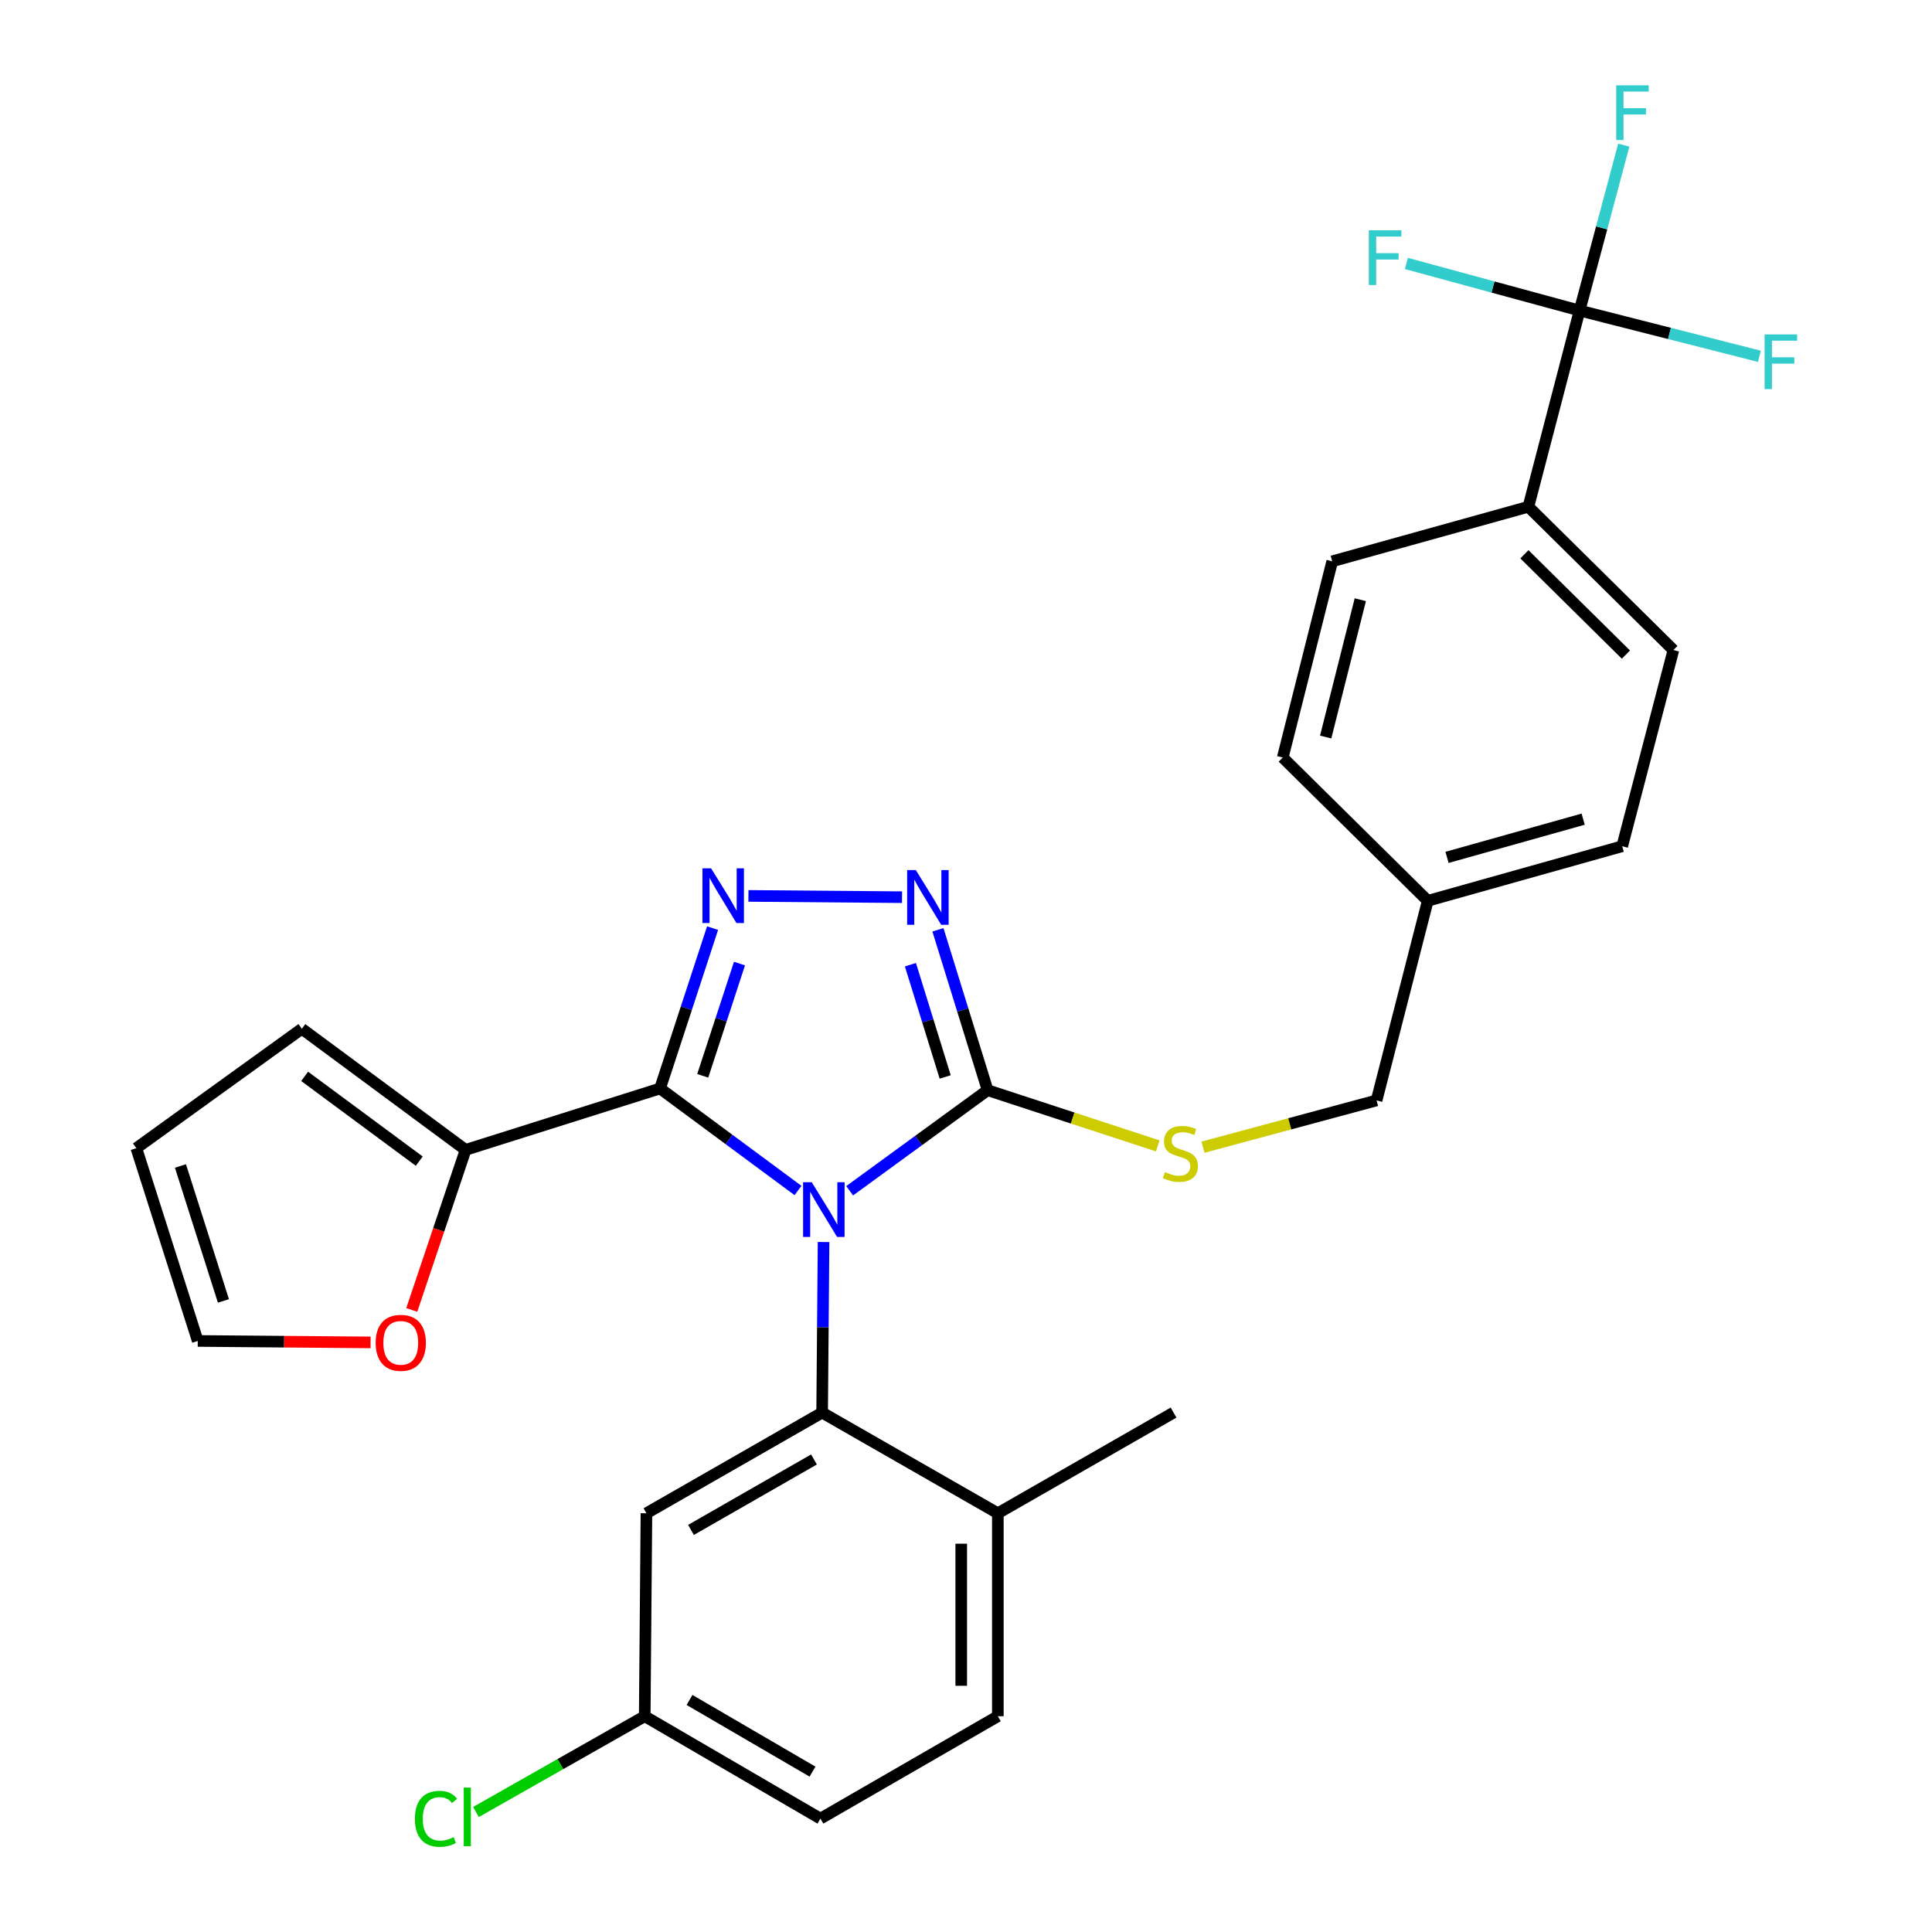 <?xml version='1.0' encoding='iso-8859-1'?>
<svg version='1.1' baseProfile='full'
              xmlns='http://www.w3.org/2000/svg'
                      xmlns:rdkit='http://www.rdkit.org/xml'
                      xmlns:xlink='http://www.w3.org/1999/xlink'
                  xml:space='preserve'
width='1000px' height='1000px' viewBox='0 0 1000 1000'>
<!-- END OF HEADER -->
<rect style='opacity:1.0;fill:#FFFFFF;stroke:none' width='1000' height='1000' x='0' y='0'> </rect>
<path class='bond-0' d='M 466.89,464.382 L 387.38,463.719' style='fill:none;fill-rule:evenodd;stroke:#0000FF;stroke-width:6px;stroke-linecap:butt;stroke-linejoin:miter;stroke-opacity:1' />
<path class='bond-1' d='M 485.474,481.266 L 498.331,522.772' style='fill:none;fill-rule:evenodd;stroke:#0000FF;stroke-width:6px;stroke-linecap:butt;stroke-linejoin:miter;stroke-opacity:1' />
<path class='bond-1' d='M 498.331,522.772 L 511.189,564.278' style='fill:none;fill-rule:evenodd;stroke:#000000;stroke-width:6px;stroke-linecap:butt;stroke-linejoin:miter;stroke-opacity:1' />
<path class='bond-1' d='M 471.23,499.325 L 480.23,528.379' style='fill:none;fill-rule:evenodd;stroke:#0000FF;stroke-width:6px;stroke-linecap:butt;stroke-linejoin:miter;stroke-opacity:1' />
<path class='bond-1' d='M 480.23,528.379 L 489.23,557.433' style='fill:none;fill-rule:evenodd;stroke:#000000;stroke-width:6px;stroke-linecap:butt;stroke-linejoin:miter;stroke-opacity:1' />
<path class='bond-2' d='M 368.829,480.395 L 355.238,521.894' style='fill:none;fill-rule:evenodd;stroke:#0000FF;stroke-width:6px;stroke-linecap:butt;stroke-linejoin:miter;stroke-opacity:1' />
<path class='bond-2' d='M 355.238,521.894 L 341.647,563.394' style='fill:none;fill-rule:evenodd;stroke:#000000;stroke-width:6px;stroke-linecap:butt;stroke-linejoin:miter;stroke-opacity:1' />
<path class='bond-2' d='M 382.761,498.743 L 373.247,527.792' style='fill:none;fill-rule:evenodd;stroke:#0000FF;stroke-width:6px;stroke-linecap:butt;stroke-linejoin:miter;stroke-opacity:1' />
<path class='bond-2' d='M 373.247,527.792 L 363.733,556.842' style='fill:none;fill-rule:evenodd;stroke:#000000;stroke-width:6px;stroke-linecap:butt;stroke-linejoin:miter;stroke-opacity:1' />
<path class='bond-3' d='M 341.647,563.394 L 240.99,595.177' style='fill:none;fill-rule:evenodd;stroke:#000000;stroke-width:6px;stroke-linecap:butt;stroke-linejoin:miter;stroke-opacity:1' />
<path class='bond-4' d='M 341.647,563.394 L 377.345,589.794' style='fill:none;fill-rule:evenodd;stroke:#000000;stroke-width:6px;stroke-linecap:butt;stroke-linejoin:miter;stroke-opacity:1' />
<path class='bond-4' d='M 377.345,589.794 L 413.042,616.195' style='fill:none;fill-rule:evenodd;stroke:#0000FF;stroke-width:6px;stroke-linecap:butt;stroke-linejoin:miter;stroke-opacity:1' />
<path class='bond-5' d='M 439.781,616.344 L 475.485,590.311' style='fill:none;fill-rule:evenodd;stroke:#0000FF;stroke-width:6px;stroke-linecap:butt;stroke-linejoin:miter;stroke-opacity:1' />
<path class='bond-5' d='M 475.485,590.311 L 511.189,564.278' style='fill:none;fill-rule:evenodd;stroke:#000000;stroke-width:6px;stroke-linecap:butt;stroke-linejoin:miter;stroke-opacity:1' />
<path class='bond-6' d='M 426.277,642.874 L 425.905,687.015' style='fill:none;fill-rule:evenodd;stroke:#0000FF;stroke-width:6px;stroke-linecap:butt;stroke-linejoin:miter;stroke-opacity:1' />
<path class='bond-6' d='M 425.905,687.015 L 425.534,731.156' style='fill:none;fill-rule:evenodd;stroke:#000000;stroke-width:6px;stroke-linecap:butt;stroke-linejoin:miter;stroke-opacity:1' />
<path class='bond-7' d='M 511.189,564.278 L 555.223,578.696' style='fill:none;fill-rule:evenodd;stroke:#000000;stroke-width:6px;stroke-linecap:butt;stroke-linejoin:miter;stroke-opacity:1' />
<path class='bond-7' d='M 555.223,578.696 L 599.257,593.114' style='fill:none;fill-rule:evenodd;stroke:#CCCC00;stroke-width:6px;stroke-linecap:butt;stroke-linejoin:miter;stroke-opacity:1' />
<path class='bond-8' d='M 817.583,160.743 L 791.094,262.295' style='fill:none;fill-rule:evenodd;stroke:#000000;stroke-width:6px;stroke-linecap:butt;stroke-linejoin:miter;stroke-opacity:1' />
<path class='bond-9' d='M 817.583,160.743 L 829.023,117.935' style='fill:none;fill-rule:evenodd;stroke:#000000;stroke-width:6px;stroke-linecap:butt;stroke-linejoin:miter;stroke-opacity:1' />
<path class='bond-9' d='M 829.023,117.935 L 840.463,75.127' style='fill:none;fill-rule:evenodd;stroke:#33CCCC;stroke-width:6px;stroke-linecap:butt;stroke-linejoin:miter;stroke-opacity:1' />
<path class='bond-10' d='M 817.583,160.743 L 772.768,148.556' style='fill:none;fill-rule:evenodd;stroke:#000000;stroke-width:6px;stroke-linecap:butt;stroke-linejoin:miter;stroke-opacity:1' />
<path class='bond-10' d='M 772.768,148.556 L 727.953,136.369' style='fill:none;fill-rule:evenodd;stroke:#33CCCC;stroke-width:6px;stroke-linecap:butt;stroke-linejoin:miter;stroke-opacity:1' />
<path class='bond-11' d='M 817.583,160.743 L 864.126,172.584' style='fill:none;fill-rule:evenodd;stroke:#000000;stroke-width:6px;stroke-linecap:butt;stroke-linejoin:miter;stroke-opacity:1' />
<path class='bond-11' d='M 864.126,172.584 L 910.67,184.426' style='fill:none;fill-rule:evenodd;stroke:#33CCCC;stroke-width:6px;stroke-linecap:butt;stroke-linejoin:miter;stroke-opacity:1' />
<path class='bond-12' d='M 622.671,593.79 L 667.593,581.682' style='fill:none;fill-rule:evenodd;stroke:#CCCC00;stroke-width:6px;stroke-linecap:butt;stroke-linejoin:miter;stroke-opacity:1' />
<path class='bond-12' d='M 667.593,581.682 L 712.514,569.573' style='fill:none;fill-rule:evenodd;stroke:#000000;stroke-width:6px;stroke-linecap:butt;stroke-linejoin:miter;stroke-opacity:1' />
<path class='bond-13' d='M 791.094,262.295 L 866.148,336.464' style='fill:none;fill-rule:evenodd;stroke:#000000;stroke-width:6px;stroke-linecap:butt;stroke-linejoin:miter;stroke-opacity:1' />
<path class='bond-13' d='M 789.032,286.899 L 841.57,338.818' style='fill:none;fill-rule:evenodd;stroke:#000000;stroke-width:6px;stroke-linecap:butt;stroke-linejoin:miter;stroke-opacity:1' />
<path class='bond-14' d='M 791.094,262.295 L 689.553,290.541' style='fill:none;fill-rule:evenodd;stroke:#000000;stroke-width:6px;stroke-linecap:butt;stroke-linejoin:miter;stroke-opacity:1' />
<path class='bond-15' d='M 425.534,731.156 L 334.593,783.259' style='fill:none;fill-rule:evenodd;stroke:#000000;stroke-width:6px;stroke-linecap:butt;stroke-linejoin:miter;stroke-opacity:1' />
<path class='bond-15' d='M 421.313,755.414 L 357.655,791.886' style='fill:none;fill-rule:evenodd;stroke:#000000;stroke-width:6px;stroke-linecap:butt;stroke-linejoin:miter;stroke-opacity:1' />
<path class='bond-16' d='M 425.534,731.156 L 516.484,783.259' style='fill:none;fill-rule:evenodd;stroke:#000000;stroke-width:6px;stroke-linecap:butt;stroke-linejoin:miter;stroke-opacity:1' />
<path class='bond-17' d='M 240.99,595.177 L 156.24,532.484' style='fill:none;fill-rule:evenodd;stroke:#000000;stroke-width:6px;stroke-linecap:butt;stroke-linejoin:miter;stroke-opacity:1' />
<path class='bond-17' d='M 217.007,601.008 L 157.682,557.122' style='fill:none;fill-rule:evenodd;stroke:#000000;stroke-width:6px;stroke-linecap:butt;stroke-linejoin:miter;stroke-opacity:1' />
<path class='bond-18' d='M 240.99,595.177 L 227.063,636.593' style='fill:none;fill-rule:evenodd;stroke:#000000;stroke-width:6px;stroke-linecap:butt;stroke-linejoin:miter;stroke-opacity:1' />
<path class='bond-18' d='M 227.063,636.593 L 213.137,678.009' style='fill:none;fill-rule:evenodd;stroke:#FF0000;stroke-width:6px;stroke-linecap:butt;stroke-linejoin:miter;stroke-opacity:1' />
<path class='bond-19' d='M 334.593,783.259 L 333.709,888.317' style='fill:none;fill-rule:evenodd;stroke:#000000;stroke-width:6px;stroke-linecap:butt;stroke-linejoin:miter;stroke-opacity:1' />
<path class='bond-20' d='M 333.709,888.317 L 424.649,941.314' style='fill:none;fill-rule:evenodd;stroke:#000000;stroke-width:6px;stroke-linecap:butt;stroke-linejoin:miter;stroke-opacity:1' />
<path class='bond-20' d='M 356.892,879.893 L 420.55,916.992' style='fill:none;fill-rule:evenodd;stroke:#000000;stroke-width:6px;stroke-linecap:butt;stroke-linejoin:miter;stroke-opacity:1' />
<path class='bond-21' d='M 333.709,888.317 L 290.031,913.102' style='fill:none;fill-rule:evenodd;stroke:#000000;stroke-width:6px;stroke-linecap:butt;stroke-linejoin:miter;stroke-opacity:1' />
<path class='bond-21' d='M 290.031,913.102 L 246.354,937.888' style='fill:none;fill-rule:evenodd;stroke:#00CC00;stroke-width:6px;stroke-linecap:butt;stroke-linejoin:miter;stroke-opacity:1' />
<path class='bond-22' d='M 424.649,941.314 L 516.484,888.317' style='fill:none;fill-rule:evenodd;stroke:#000000;stroke-width:6px;stroke-linecap:butt;stroke-linejoin:miter;stroke-opacity:1' />
<path class='bond-23' d='M 516.484,888.317 L 516.484,783.259' style='fill:none;fill-rule:evenodd;stroke:#000000;stroke-width:6px;stroke-linecap:butt;stroke-linejoin:miter;stroke-opacity:1' />
<path class='bond-23' d='M 497.534,872.558 L 497.534,799.017' style='fill:none;fill-rule:evenodd;stroke:#000000;stroke-width:6px;stroke-linecap:butt;stroke-linejoin:miter;stroke-opacity:1' />
<path class='bond-24' d='M 516.484,783.259 L 607.435,731.156' style='fill:none;fill-rule:evenodd;stroke:#000000;stroke-width:6px;stroke-linecap:butt;stroke-linejoin:miter;stroke-opacity:1' />
<path class='bond-25' d='M 156.24,532.484 L 70.574,594.293' style='fill:none;fill-rule:evenodd;stroke:#000000;stroke-width:6px;stroke-linecap:butt;stroke-linejoin:miter;stroke-opacity:1' />
<path class='bond-26' d='M 70.574,594.293 L 102.358,694.077' style='fill:none;fill-rule:evenodd;stroke:#000000;stroke-width:6px;stroke-linecap:butt;stroke-linejoin:miter;stroke-opacity:1' />
<path class='bond-26' d='M 93.398,603.509 L 115.647,673.358' style='fill:none;fill-rule:evenodd;stroke:#000000;stroke-width:6px;stroke-linecap:butt;stroke-linejoin:miter;stroke-opacity:1' />
<path class='bond-27' d='M 102.358,694.077 L 147.084,694.453' style='fill:none;fill-rule:evenodd;stroke:#000000;stroke-width:6px;stroke-linecap:butt;stroke-linejoin:miter;stroke-opacity:1' />
<path class='bond-27' d='M 147.084,694.453 L 191.81,694.829' style='fill:none;fill-rule:evenodd;stroke:#FF0000;stroke-width:6px;stroke-linecap:butt;stroke-linejoin:miter;stroke-opacity:1' />
<path class='bond-28' d='M 866.148,336.464 L 839.66,438.006' style='fill:none;fill-rule:evenodd;stroke:#000000;stroke-width:6px;stroke-linecap:butt;stroke-linejoin:miter;stroke-opacity:1' />
<path class='bond-29' d='M 689.553,290.541 L 663.949,392.094' style='fill:none;fill-rule:evenodd;stroke:#000000;stroke-width:6px;stroke-linecap:butt;stroke-linejoin:miter;stroke-opacity:1' />
<path class='bond-29' d='M 704.087,310.407 L 686.165,381.494' style='fill:none;fill-rule:evenodd;stroke:#000000;stroke-width:6px;stroke-linecap:butt;stroke-linejoin:miter;stroke-opacity:1' />
<path class='bond-30' d='M 663.949,392.094 L 739.002,466.263' style='fill:none;fill-rule:evenodd;stroke:#000000;stroke-width:6px;stroke-linecap:butt;stroke-linejoin:miter;stroke-opacity:1' />
<path class='bond-31' d='M 839.66,438.006 L 739.002,466.263' style='fill:none;fill-rule:evenodd;stroke:#000000;stroke-width:6px;stroke-linecap:butt;stroke-linejoin:miter;stroke-opacity:1' />
<path class='bond-31' d='M 819.439,424 L 748.979,443.779' style='fill:none;fill-rule:evenodd;stroke:#000000;stroke-width:6px;stroke-linecap:butt;stroke-linejoin:miter;stroke-opacity:1' />
<path class='bond-32' d='M 739.002,466.263 L 712.514,569.573' style='fill:none;fill-rule:evenodd;stroke:#000000;stroke-width:6px;stroke-linecap:butt;stroke-linejoin:miter;stroke-opacity:1' />
<path  class='atom-0' d='M 474.019 450.334
L 483.299 465.334
Q 484.219 466.814, 485.699 469.494
Q 487.179 472.174, 487.259 472.334
L 487.259 450.334
L 491.019 450.334
L 491.019 478.654
L 487.139 478.654
L 477.179 462.254
Q 476.019 460.334, 474.779 458.134
Q 473.579 455.934, 473.219 455.254
L 473.219 478.654
L 469.539 478.654
L 469.539 450.334
L 474.019 450.334
' fill='#0000FF'/>
<path  class='atom-1' d='M 368.066 449.45
L 377.346 464.45
Q 378.266 465.93, 379.746 468.61
Q 381.226 471.29, 381.306 471.45
L 381.306 449.45
L 385.066 449.45
L 385.066 477.77
L 381.186 477.77
L 371.226 461.37
Q 370.066 459.45, 368.826 457.25
Q 367.626 455.05, 367.266 454.37
L 367.266 477.77
L 363.586 477.77
L 363.586 449.45
L 368.066 449.45
' fill='#0000FF'/>
<path  class='atom-3' d='M 420.158 611.927
L 429.438 626.927
Q 430.358 628.407, 431.838 631.087
Q 433.318 633.767, 433.398 633.927
L 433.398 611.927
L 437.158 611.927
L 437.158 640.247
L 433.278 640.247
L 423.318 623.847
Q 422.158 621.927, 420.918 619.727
Q 419.718 617.527, 419.358 616.847
L 419.358 640.247
L 415.678 640.247
L 415.678 611.927
L 420.158 611.927
' fill='#0000FF'/>
<path  class='atom-6' d='M 602.962 606.666
Q 603.282 606.786, 604.602 607.346
Q 605.922 607.906, 607.362 608.266
Q 608.842 608.586, 610.282 608.586
Q 612.962 608.586, 614.522 607.306
Q 616.082 605.986, 616.082 603.706
Q 616.082 602.146, 615.282 601.186
Q 614.522 600.226, 613.322 599.706
Q 612.122 599.186, 610.122 598.586
Q 607.602 597.826, 606.082 597.106
Q 604.602 596.386, 603.522 594.866
Q 602.482 593.346, 602.482 590.786
Q 602.482 587.226, 604.882 585.026
Q 607.322 582.826, 612.122 582.826
Q 615.402 582.826, 619.122 584.386
L 618.202 587.466
Q 614.802 586.066, 612.242 586.066
Q 609.482 586.066, 607.962 587.226
Q 606.442 588.346, 606.482 590.306
Q 606.482 591.826, 607.242 592.746
Q 608.042 593.666, 609.162 594.186
Q 610.322 594.706, 612.242 595.306
Q 614.802 596.106, 616.322 596.906
Q 617.842 597.706, 618.922 599.346
Q 620.042 600.946, 620.042 603.706
Q 620.042 607.626, 617.402 609.746
Q 614.802 611.826, 610.442 611.826
Q 607.922 611.826, 606.002 611.266
Q 604.122 610.746, 601.882 609.826
L 602.962 606.666
' fill='#CCCC00'/>
<path  class='atom-8' d='M 836.535 44.157
L 853.375 44.157
L 853.375 47.397
L 840.335 47.397
L 840.335 55.997
L 851.935 55.997
L 851.935 59.277
L 840.335 59.277
L 840.335 72.477
L 836.535 72.477
L 836.535 44.157
' fill='#33CCCC'/>
<path  class='atom-19' d='M 194.437 695.041
Q 194.437 688.241, 197.797 684.441
Q 201.157 680.641, 207.437 680.641
Q 213.717 680.641, 217.077 684.441
Q 220.437 688.241, 220.437 695.041
Q 220.437 701.921, 217.037 705.841
Q 213.637 709.721, 207.437 709.721
Q 201.197 709.721, 197.797 705.841
Q 194.437 701.961, 194.437 695.041
M 207.437 706.521
Q 211.757 706.521, 214.077 703.641
Q 216.437 700.721, 216.437 695.041
Q 216.437 689.481, 214.077 686.681
Q 211.757 683.841, 207.437 683.841
Q 203.117 683.841, 200.757 686.641
Q 198.437 689.441, 198.437 695.041
Q 198.437 700.761, 200.757 703.641
Q 203.117 706.521, 207.437 706.521
' fill='#FF0000'/>
<path  class='atom-21' d='M 214.754 941.41
Q 214.754 934.37, 218.034 930.69
Q 221.354 926.97, 227.634 926.97
Q 233.474 926.97, 236.594 931.09
L 233.954 933.25
Q 231.674 930.25, 227.634 930.25
Q 223.354 930.25, 221.074 933.13
Q 218.834 935.97, 218.834 941.41
Q 218.834 947.01, 221.154 949.89
Q 223.514 952.77, 228.074 952.77
Q 231.194 952.77, 234.834 950.89
L 235.954 953.89
Q 234.474 954.85, 232.234 955.41
Q 229.994 955.97, 227.514 955.97
Q 221.354 955.97, 218.034 952.21
Q 214.754 948.45, 214.754 941.41
' fill='#00CC00'/>
<path  class='atom-21' d='M 240.034 925.25
L 243.714 925.25
L 243.714 955.61
L 240.034 955.61
L 240.034 925.25
' fill='#00CC00'/>
<path  class='atom-22' d='M 708.505 119.21
L 725.345 119.21
L 725.345 122.45
L 712.305 122.45
L 712.305 131.05
L 723.905 131.05
L 723.905 134.33
L 712.305 134.33
L 712.305 147.53
L 708.505 147.53
L 708.505 119.21
' fill='#33CCCC'/>
<path  class='atom-23' d='M 913.358 173.092
L 930.198 173.092
L 930.198 176.332
L 917.158 176.332
L 917.158 184.932
L 928.758 184.932
L 928.758 188.212
L 917.158 188.212
L 917.158 201.412
L 913.358 201.412
L 913.358 173.092
' fill='#33CCCC'/>
</svg>
